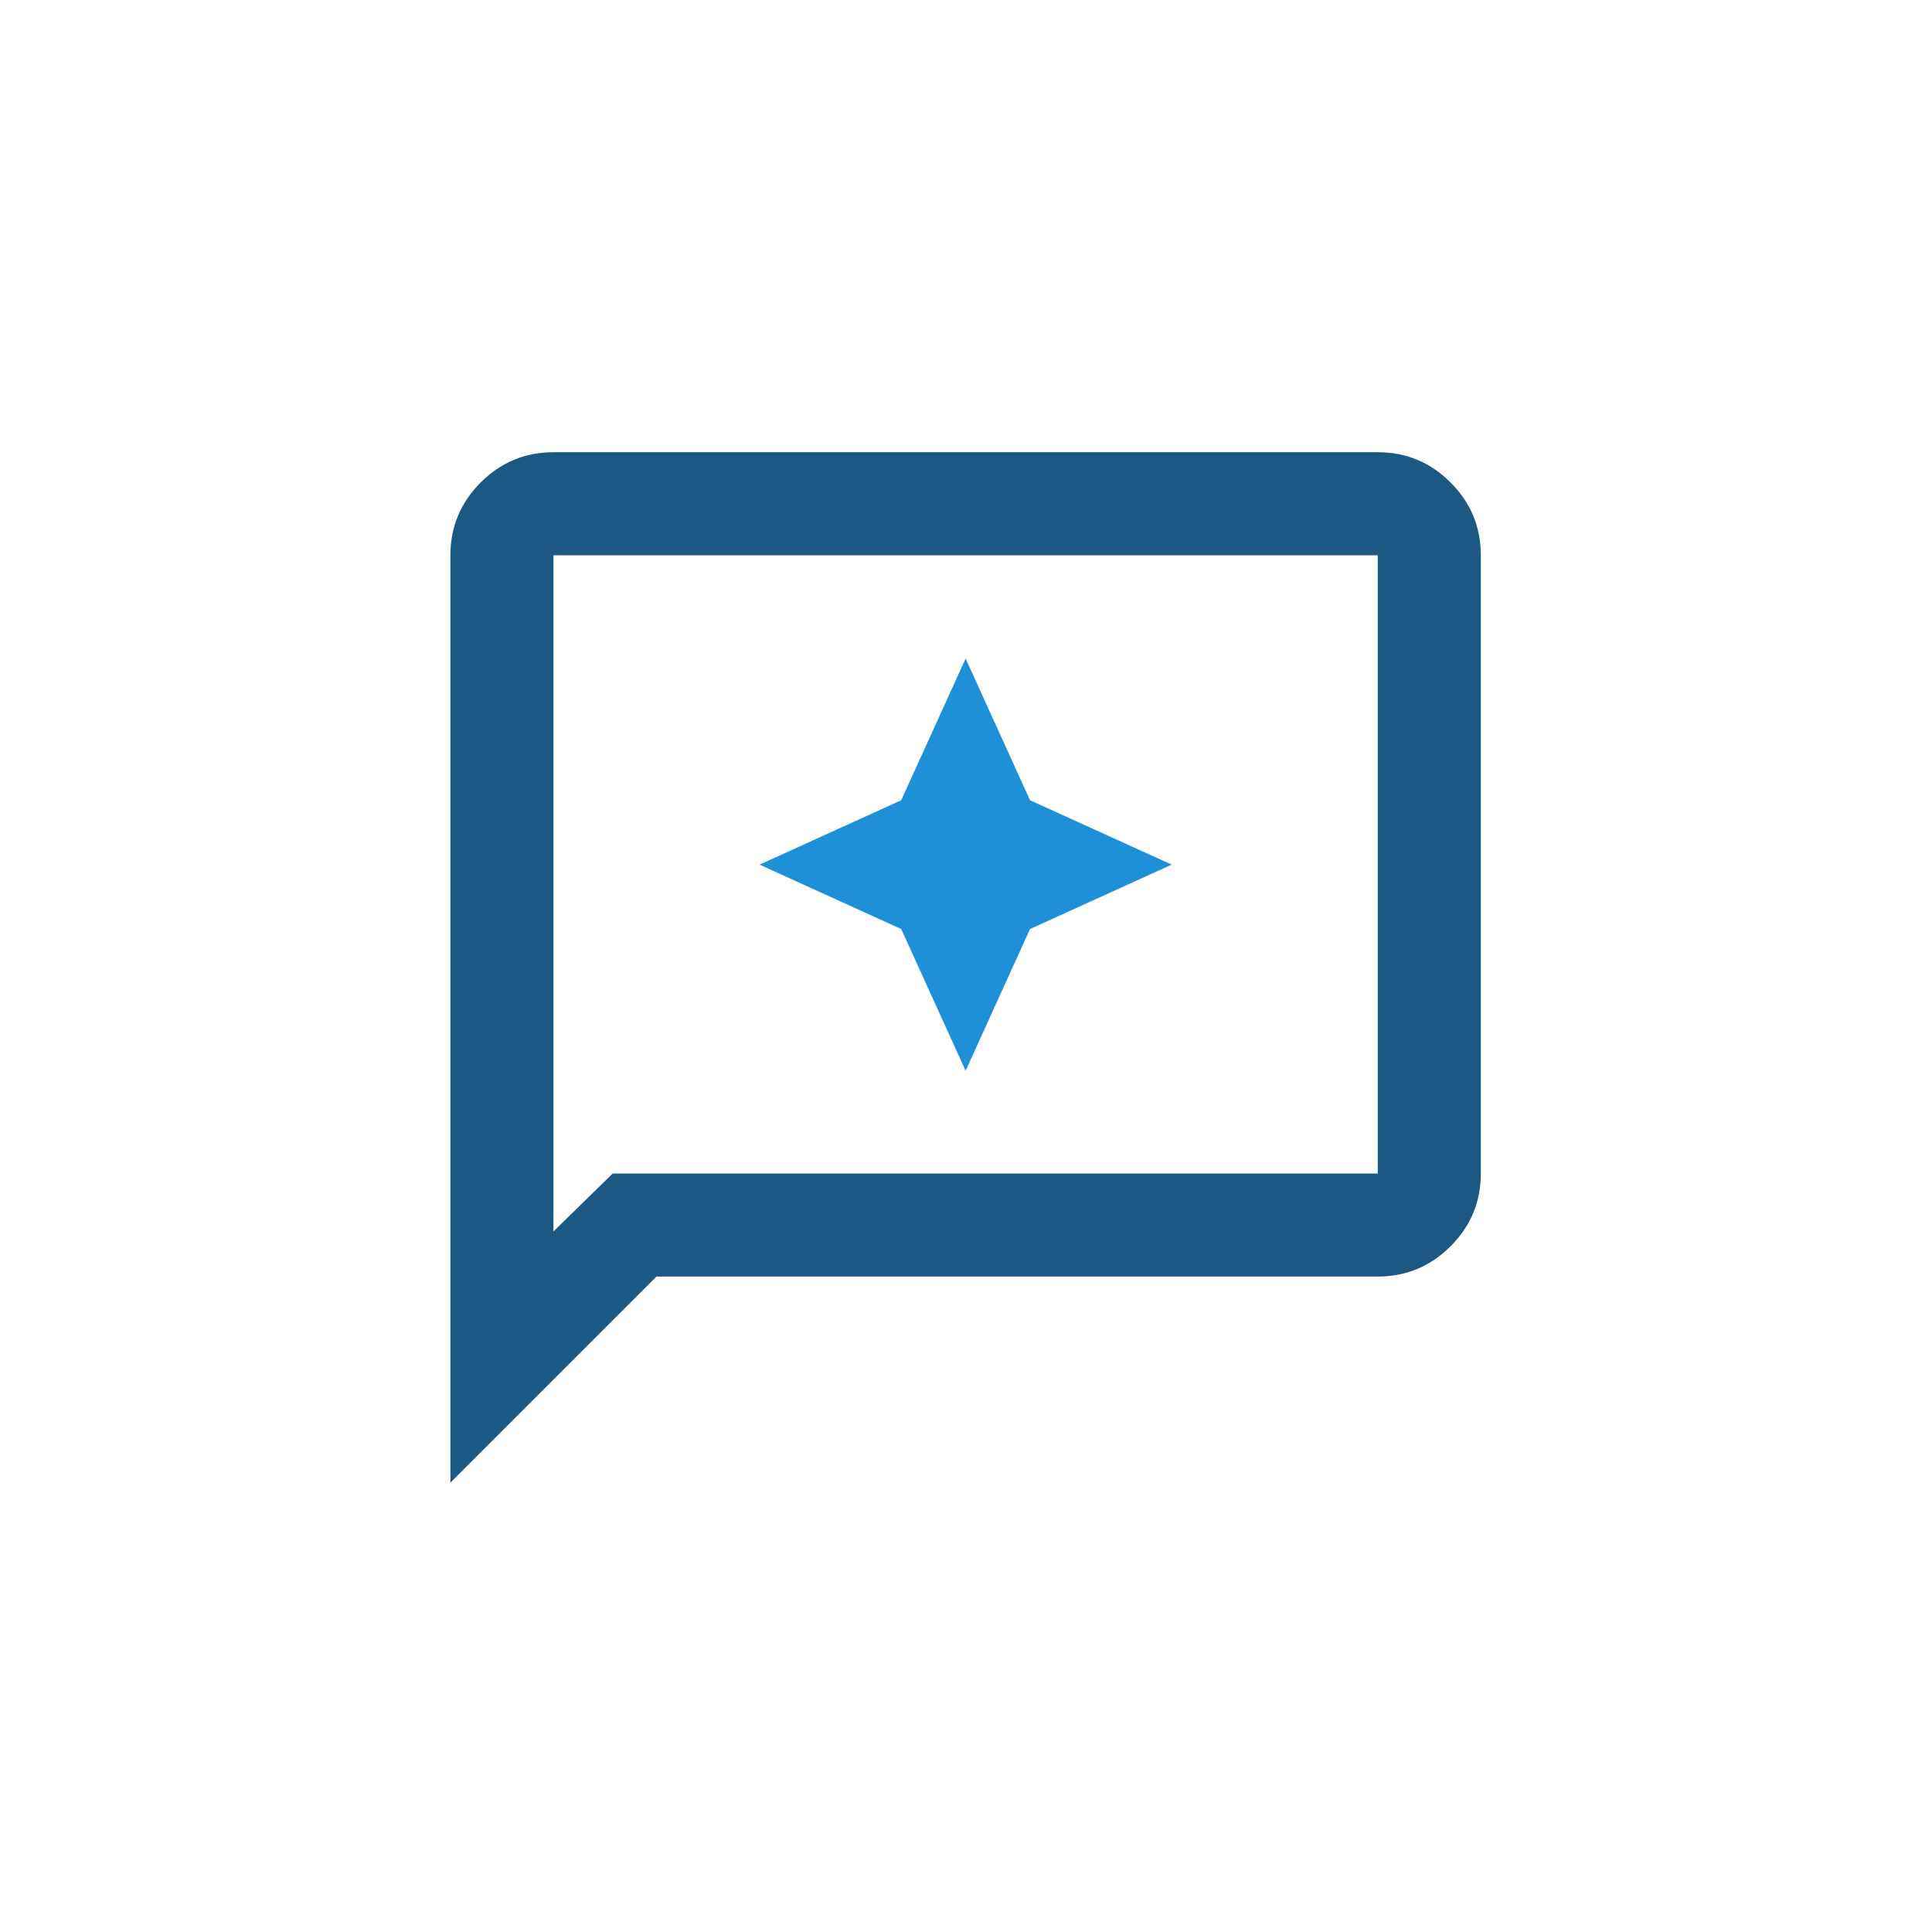 <?xml version="1.0" encoding="UTF-8"?>
<svg xmlns="http://www.w3.org/2000/svg" id="Iconography" viewBox="0 0 150 150">
  <defs>
    <style>.cls-1{fill:#1c5884;}.cls-2{fill:#1f8fd7;}</style>
  </defs>
  <path class="cls-1" d="M34.97,115.11V43.11c0-2.2.78-4.08,2.35-5.65,1.57-1.57,3.45-2.35,5.65-2.35h64c2.2,0,4.08.78,5.65,2.35s2.35,3.45,2.35,5.65v48c0,2.2-.78,4.08-2.35,5.65-1.57,1.57-3.45,2.35-5.65,2.35h-56l-16,16ZM47.57,91.11h59.4v-48H42.97v52.5l4.6-4.5ZM42.97,43.11v48-48Z"></path>
  <polygon class="cls-2" points="74.97 83.13 69.97 72.13 58.97 67.13 69.97 62.13 74.97 51.13 79.97 62.13 90.97 67.13 79.97 72.13 74.97 83.13"></polygon>
</svg>
